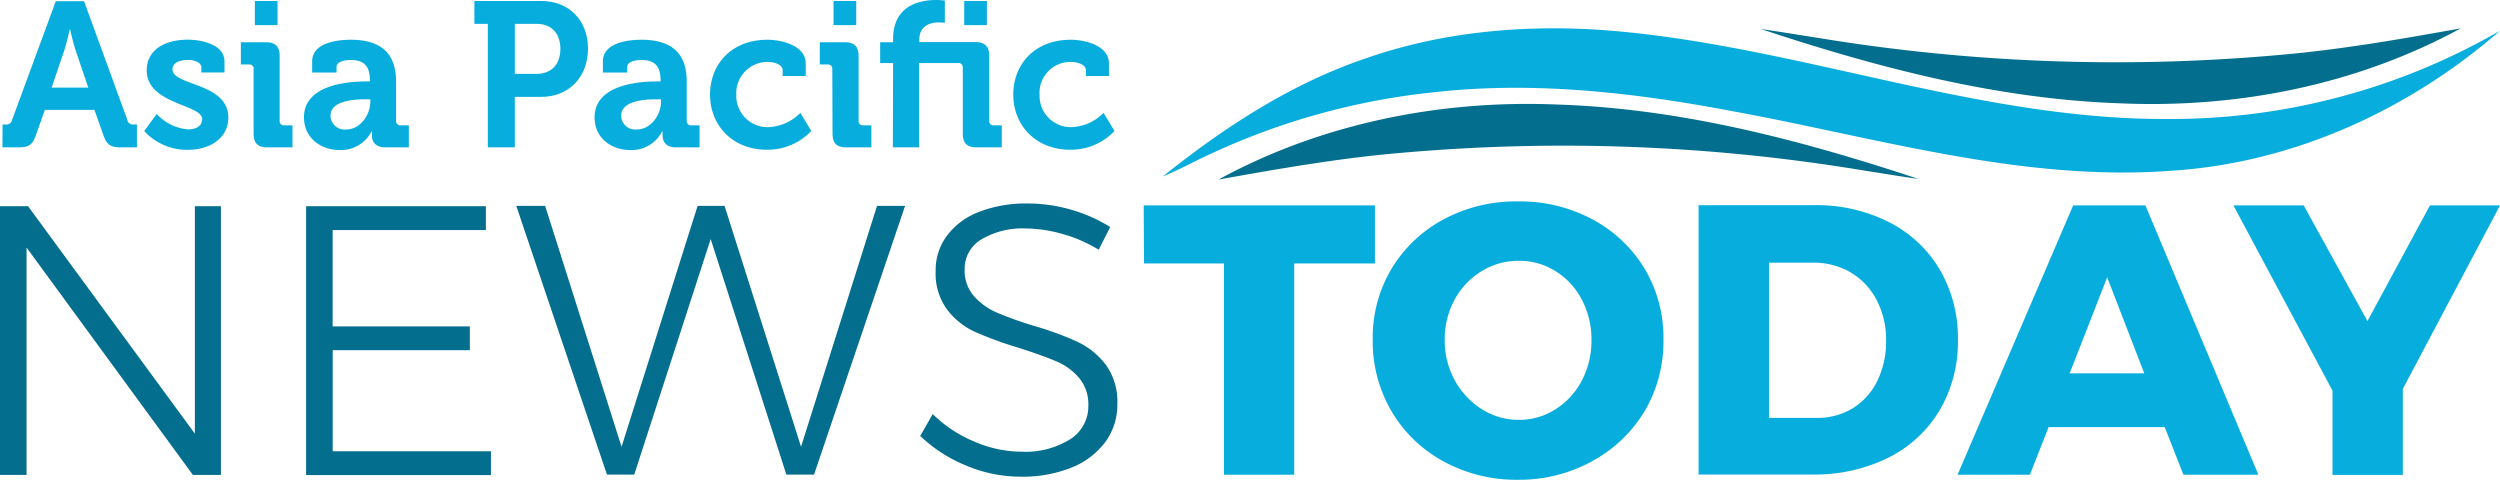 <?xml version="1.0" encoding="UTF-8" standalone="no"?>
<svg
   xmlns:dc="http://purl.org/dc/elements/1.1/"
   xmlns:cc="http://creativecommons.org/ns#"
   xmlns:rdf="http://www.w3.org/1999/02/22-rdf-syntax-ns#"
   xmlns:svg="http://www.w3.org/2000/svg"
   xmlns="http://www.w3.org/2000/svg"
   xmlns:sodipodi="http://sodipodi.sourceforge.net/DTD/sodipodi-0.dtd"
   xmlns:inkscape="http://www.inkscape.org/namespaces/inkscape"
   id="Layer_1"
   data-name="Layer 1"
   viewBox="0 0 400.04 76.773"
   version="1.1"
   sodipodi:docname="AsiaPacificNewsToday-logo-b24-SVG_cropped.svg"
   width="400.04"
   height="76.773"
   inkscape:version="0.92.3 (2405546, 2018-03-11)">
  <sodipodi:namedview
     pagecolor="#ffffff"
     bordercolor="#666666"
     borderopacity="1"
     objecttolerance="10"
     gridtolerance="10"
     guidetolerance="10"
     inkscape:pageopacity="0"
     inkscape:pageshadow="2"
     inkscape:window-width="640"
     inkscape:window-height="480"
     id="namedview51"
     showgrid="false"
     inkscape:zoom="0.835"
     inkscape:cx="200.04"
     inkscape:cy="38.367539"
     inkscape:window-x="0"
     inkscape:window-y="0"
     inkscape:window-maximized="0"
     inkscape:current-layer="Layer_1" />
  <defs
     id="defs4">
    <style
       id="style2">.cls-1{fill:#046e8f;}.cls-2{fill:#07addd;}</style>
  </defs>
  <path
     class="cls-1"
     d="m 31.18,33 h 4.17 v 43 h -4.48 l -26.62,-36.39 v 36.39 H 0 v -43 h 4.49 l 26.69,36.39 z"
     id="path6"
     inkscape:connector-curvature="0"
     style="fill:#046e8f" />
  <path
     class="cls-1"
     d="m 48.98,33 h 28.77 v 3.81 H 53.23 v 15.42 h 21.95 v 3.81 H 53.24 v 16.17 h 25.32 v 3.81 H 48.98 Z"
     id="path8"
     inkscape:connector-curvature="0"
     style="fill:#046e8f" />
  <path
     class="cls-1"
     d="m 140.34,32.94 h 4.49 l -14.57,43 h -4.43 l -12.11,-37.69 -12.23,37.69 h -4.37 l -14.51,-43 h 4.62 l 12.23,38.55 12.17,-38.55 h 4.31 l 12.24,38.55 z"
     id="path10"
     inkscape:connector-curvature="0"
     style="fill:#046e8f" />
  <path
     class="cls-1"
     d="m 170.04,37.45 a 21.79,21.79 0 0 0 -5.9,-0.89 12.9,12.9 0 0 0 -7.11,1.75 5.44,5.44 0 0 0 -2.67,4.77 6.19,6.19 0 0 0 1.48,4.3 10.39,10.39 0 0 0 3.63,2.62 59.06,59.06 0 0 0 5.89,2.12 50.07,50.07 0 0 1 7,2.55 12.42,12.42 0 0 1 4.56,3.66 10,10 0 0 1 1.87,6.33 10,10 0 0 1 -1.94,6.09 12.45,12.45 0 0 1 -5.44,4.09 21,21 0 0 1 -8.05,1.44 22.49,22.49 0 0 1 -8.76,-1.78 23.6,23.6 0 0 1 -7.35,-4.74 l 2,-3.5 a 21,21 0 0 0 6.7,4.42 19.21,19.21 0 0 0 7.5,1.6 13.55,13.55 0 0 0 7.81,-2 6.23,6.23 0 0 0 2.89,-5.38 6.53,6.53 0 0 0 -1.48,-4.43 9.67,9.67 0 0 0 -3.62,-2.64 q -2.16,-0.93 -6,-2.16 a 61.28,61.28 0 0 1 -7,-2.55 11.71,11.71 0 0 1 -4.48,-3.56 9.72,9.72 0 0 1 -1.85,-6.18 9.2,9.2 0 0 1 1.85,-5.72 11.53,11.53 0 0 1 5.16,-3.78 20.66,20.66 0 0 1 7.68,-1.32 24.91,24.91 0 0 1 7,1 24.42,24.42 0 0 1 6.24,2.77 l -1.84,3.63 a 22.31,22.31 0 0 0 -5.77,-2.51 z"
     id="path12"
     inkscape:connector-curvature="0"
     style="fill:#046e8f" />
  <path
     class="cls-2"
     d="m 183.01,32.87 h 37 v 9.29 H 207.1 v 33.81 h -11.25 v -33.81 h -12.79 z"
     id="path14"
     inkscape:connector-curvature="0"
     style="fill:#07addd" />
  <path
     class="cls-2"
     d="m 254.8,35.09 a 21.63,21.63 0 0 1 8.38,7.93 21.53,21.53 0 0 1 3,11.31 22,22 0 0 1 -3,11.44 22,22 0 0 1 -8.36,8 24.11,24.11 0 0 1 -11.9,3 24.28,24.28 0 0 1 -11.9,-2.92 21.57,21.57 0 0 1 -8.36,-8.05 22.06,22.06 0 0 1 -3,-11.47 21.44,21.44 0 0 1 3,-11.31 21.56,21.56 0 0 1 8.36,-7.93 24.48,24.48 0 0 1 11.88,-2.86 24.51,24.51 0 0 1 11.9,2.86 z m -17.71,8.3 a 11.89,11.89 0 0 0 -4.34,4.58 13.22,13.22 0 0 0 -1.57,6.42 13.16,13.16 0 0 0 1.62,6.49 12.5,12.5 0 0 0 4.34,4.61 10.89,10.89 0 0 0 5.9,1.69 10.74,10.74 0 0 0 5.87,-1.69 12,12 0 0 0 4.22,-4.61 13.78,13.78 0 0 0 1.53,-6.49 13.64,13.64 0 0 0 -1.53,-6.42 11.68,11.68 0 0 0 -4.22,-4.58 10.88,10.88 0 0 0 -5.87,-1.66 11.18,11.18 0 0 0 -5.95,1.66 z"
     id="path16"
     inkscape:connector-curvature="0"
     style="fill:#07addd" />
  <path
     class="cls-2"
     d="m 302.33,35.58 a 19.79,19.79 0 0 1 8.08,7.59 21.7,21.7 0 0 1 2.89,11.22 21.63,21.63 0 0 1 -2.92,11.25 19.81,19.81 0 0 1 -8.2,7.59 26.59,26.59 0 0 1 -12.2,2.7 H 271.8 v -43.1 h 18.57 a 25.59,25.59 0 0 1 11.96,2.75 z m -5.88,29.76 a 10.53,10.53 0 0 0 3.94,-4.37 14.23,14.23 0 0 0 1.41,-6.45 13.61,13.61 0 0 0 -1.51,-6.52 11.05,11.05 0 0 0 -4.14,-4.4 11.68,11.68 0 0 0 -6,-1.57 h -7.07 v 24.84 h 7.62 a 10.92,10.92 0 0 0 5.75,-1.53 z"
     id="path18"
     inkscape:connector-curvature="0"
     style="fill:#07addd" />
  <path
     class="cls-2"
     d="m 349.39,75.97 -3,-7.62 h -18.58 l -3,7.62 h -11.57 l 18.5,-43.1 h 11.56 l 18.08,43.1 z m -18.21,-16.23 h 11.94 l -5.94,-15.37 z"
     id="path20"
     inkscape:connector-curvature="0"
     style="fill:#07addd" />
  <path
     class="cls-2"
     d="m 400.04,32.87 -15.55,29.36 v 13.77 h -11.25 v -13.49 l -15.86,-29.64 h 11.25 l 10.2,18.51 10,-18.51 z"
     id="path22"
     inkscape:connector-curvature="0"
     style="fill:#07addd" />
  <path
     class="cls-2"
     d="m 0.41,19.92 h 0.52 a 0.89,0.89 0 0 0 1,-0.73 l 7,-19 h 4.52 L 20.38,19.19 a 0.88,0.88 0 0 0 1,0.73 h 0.53 v 3.66 h -2.57 c -1.66,0 -2.25,-0.43 -2.78,-1.91 l -1.45,-4.09 H 7.18 l -1.45,4.09 c -0.53,1.48 -1.09,1.91 -2.74,1.91 h -2.6 z m 13.72,-5.9 -2,-5.88 c -0.43,-1.28 -0.93,-3.5 -0.93,-3.5 h -0.02 c 0,0 -0.5,2.22 -0.92,3.5 l -2,5.88 z"
     id="path24"
     inkscape:connector-curvature="0"
     style="fill:#07addd" />
  <path
     class="cls-2"
     d="m 25.08,18.23 a 7.55,7.55 0 0 0 5,2.47 c 1.28,0 2.27,-0.52 2.27,-1.65 0,-2.37 -8.87,-2.34 -8.87,-7.78 0,-3.37 3,-4.92 6.53,-4.92 2.28,0 5.91,0.76 5.91,3.5 V 11.6 h -3.7 v -0.83 c 0,-0.79 -1.19,-1.18 -2.11,-1.18 -1.49,0 -2.51,0.52 -2.51,1.51 0,2.64 8.94,2.11 8.94,7.72 0,3.17 -2.8,5.15 -6.46,5.15 a 9.24,9.24 0 0 1 -7,-3 z"
     id="path26"
     inkscape:connector-curvature="0"
     style="fill:#07addd" />
  <path
     class="cls-2"
     d="m 40.58,11.05 a 0.64,0.64 0 0 0 -0.72,-0.73 H 38.54 V 6.76 h 4 c 1.55,0 2.21,0.69 2.21,2.24 V 19.33 a 0.66,0.66 0 0 0 0.73,0.72 h 1.32 v 3.53 h -4 c -1.55,0 -2.22,-0.66 -2.22,-2.24 z m 0.2,-10.89 h 3.63 V 4.02 h -3.63 z"
     id="path28"
     inkscape:connector-curvature="0"
     style="fill:#07addd" />
  <path
     class="cls-2"
     d="m 58.66,13.03 h 0.53 v -0.14 c 0,-2.4 -1,-3.29 -3.1,-3.29 -0.76,0 -2.24,0.19 -2.24,1.12 v 0.89 h -3.9 V 9.83 c 0,-3.14 4.42,-3.47 6.17,-3.47 5.61,0 7.26,2.94 7.26,6.7 v 6.27 a 0.66,0.66 0 0 0 0.73,0.72 h 1.31 v 3.53 h -3.76 c -1.55,0 -2.14,-0.86 -2.14,-1.85 0,-0.42 0,-0.72 0,-0.72 h -0.06 a 5.48,5.48 0 0 1 -5.08,3 c -3,0 -5.74,-1.88 -5.74,-5.25 0.03,-5.31 7.28,-5.73 10.02,-5.73 z m -3.23,7.68 c 2.24,0 3.83,-2.37 3.83,-4.42 v -0.4 h -0.73 c -2.18,0 -5.64,0.3 -5.64,2.64 a 2.24,2.24 0 0 0 2.54,2.18 z"
     id="path30"
     inkscape:connector-curvature="0"
     style="fill:#07addd" />
  <path
     class="cls-2"
     d="M 78.06,3.82 H 75.91 V 0.16 h 10.72 c 4.39,0 7.46,3.07 7.46,7.62 0,4.55 -3.07,7.72 -7.46,7.72 h -4.25 v 8.08 h -4.32 z m 7.78,8 c 2.45,0 3.83,-1.58 3.83,-4 0,-2.42 -1.38,-4 -3.76,-4 H 82.38 V 11.82 Z"
     id="path32"
     inkscape:connector-curvature="0"
     style="fill:#07addd" />
  <path
     class="cls-2"
     d="m 105.18,13.03 h 0.52 v -0.14 c 0,-2.4 -1,-3.29 -3.1,-3.29 -0.76,0 -2.24,0.19 -2.24,1.12 v 0.89 H 96.47 V 9.83 c 0,-3.14 4.42,-3.47 6.17,-3.47 5.6,0 7.25,2.94 7.25,6.7 v 6.27 a 0.66,0.66 0 0 0 0.73,0.72 h 1.32 v 3.53 h -3.76 c -1.55,0 -2.15,-0.86 -2.15,-1.85 a 6,6 0 0 1 0,-0.72 h -0.07 a 5.48,5.48 0 0 1 -5.08,3 c -3,0 -5.74,-1.88 -5.74,-5.25 0.04,-5.31 7.3,-5.73 10.04,-5.73 z m -3.24,7.68 c 2.24,0 3.83,-2.37 3.83,-4.42 v -0.4 h -0.73 c -2.17,0 -5.64,0.3 -5.64,2.64 a 2.24,2.24 0 0 0 2.54,2.18 z"
     id="path34"
     inkscape:connector-curvature="0"
     style="fill:#07addd" />
  <path
     class="cls-2"
     d="m 122.82,6.36 c 2.18,0 6.11,0.89 6.11,3.8 v 2 h -3.7 v -0.93 c 0,-0.92 -1.38,-1.32 -2.41,-1.32 a 5,5 0 0 0 -5,5.25 5,5 0 0 0 5.25,5.18 7.59,7.59 0 0 0 5,-2.28 l 1.75,2.9 a 9.63,9.63 0 0 1 -7.1,3 c -5.54,0 -9.1,-3.93 -9.1,-8.81 0,-4.88 3.43,-8.79 9.2,-8.79 z"
     id="path36"
     inkscape:connector-curvature="0"
     style="fill:#07addd" />
  <path
     class="cls-2"
     d="m 133.18,11.05 a 0.65,0.65 0 0 0 -0.73,-0.73 h -1.27 V 6.76 h 4 c 1.55,0 2.21,0.69 2.21,2.24 V 19.33 a 0.65,0.65 0 0 0 0.72,0.72 h 1.32 v 3.53 h -4 c -1.55,0 -2.21,-0.66 -2.21,-2.24 z m 0.2,-10.89 h 3.63 V 4.02 h -3.63 z"
     id="path38"
     inkscape:connector-curvature="0"
     style="fill:#07addd" />
  <path
     class="cls-2"
     d="m 142.91,10.09 h -2.07 V 6.76 h 2.07 v -0.53 c 0,-5.51 4.52,-6.23 6.87,-6.23 A 8.85,8.85 0 0 1 151.19,0.1 V 3.66 a 5.94,5.94 0 0 0 -0.95,-0.07 c -1.19,0 -3.14,0.37 -3.14,2.81 v 0.33 h 8.94 c 1.55,0 2.25,0.69 2.25,2.24 V 19.33 a 0.65,0.65 0 0 0 0.72,0.72 h 1.29 v 3.53 h -4 c -1.58,0 -2.24,-0.66 -2.24,-2.24 v -10.53 a 0.66,0.66 0 0 0 -0.73,-0.72 h -6.27 v 13.49 h -4.19 z m 11.38,-9.93 h 3.63 V 4.02 h -3.63 z"
     id="path40"
     inkscape:connector-curvature="0"
     style="fill:#07addd" />
  <path
     class="cls-2"
     d="m 171.35,6.36 c 2.18,0 6.1,0.89 6.1,3.8 v 2 h -3.69 v -0.93 c 0,-0.92 -1.39,-1.32 -2.41,-1.32 a 4.94,4.94 0 0 0 -5,5.25 5,5 0 0 0 5.24,5.18 7.59,7.59 0 0 0 5,-2.28 l 1.75,2.9 a 9.62,9.62 0 0 1 -7.09,3 c -5.54,0 -9.11,-3.93 -9.11,-8.81 0,-4.88 3.43,-8.79 9.21,-8.79 z"
     id="path42"
     inkscape:connector-curvature="0"
     style="fill:#07addd" />
  <path
     class="cls-2"
     d="m 218.66,9.3 c 12.1,-4.22 25.11,-5.37 37.84,-4.49 30.47,2.26 59.53,14.34 90.27,14.23 A 105.32,105.32 0 0 0 400.04,4.92 C 385.45,17.63 366.88,26.1 347.45,27.32 c -23.93,1.8 -47.19,-5.33 -70.49,-9.58 -15.54,-2.93 -31.48,-4.76 -47.28,-3 a 111.77,111.77 0 0 0 -35.3,9.58 c -2.81,1.23 -5.47,2.76 -8.31,3.92 9.85,-7.89 20.58,-14.89 32.59,-18.94 z"
     id="path44"
     inkscape:connector-curvature="0"
     style="fill:#07addd" />
  <path
     class="cls-1"
     d="m 281.76,4.64 c 2.71,0.38 6.05,0.94 9.08,1.41 a 292.67,292.67 0 0 0 73.34,2.79 c 9.94,-0.82 19.76,-2.54 29.57,-4.3 C 377.23,13.54 358.19,17.34 339.46,16.54 c -19.73,-0.64 -39.03,-5.71 -57.7,-11.9 z"
     id="path46"
     inkscape:connector-curvature="0"
     style="fill:#046e8f" />
  <path
     class="cls-1"
     d="m 307,28.64 c -2.72,-0.38 -6.06,-0.94 -9.08,-1.41 a 293.16,293.16 0 0 0 -73.37,-2.8 c -9.94,0.82 -19.76,2.55 -29.57,4.3 16.51,-9 35.56,-12.79 54.28,-12 19.77,0.64 39.07,5.72 57.74,11.91 z"
     id="path48"
     inkscape:connector-curvature="0"
     style="fill:#046e8f" />
</svg>
